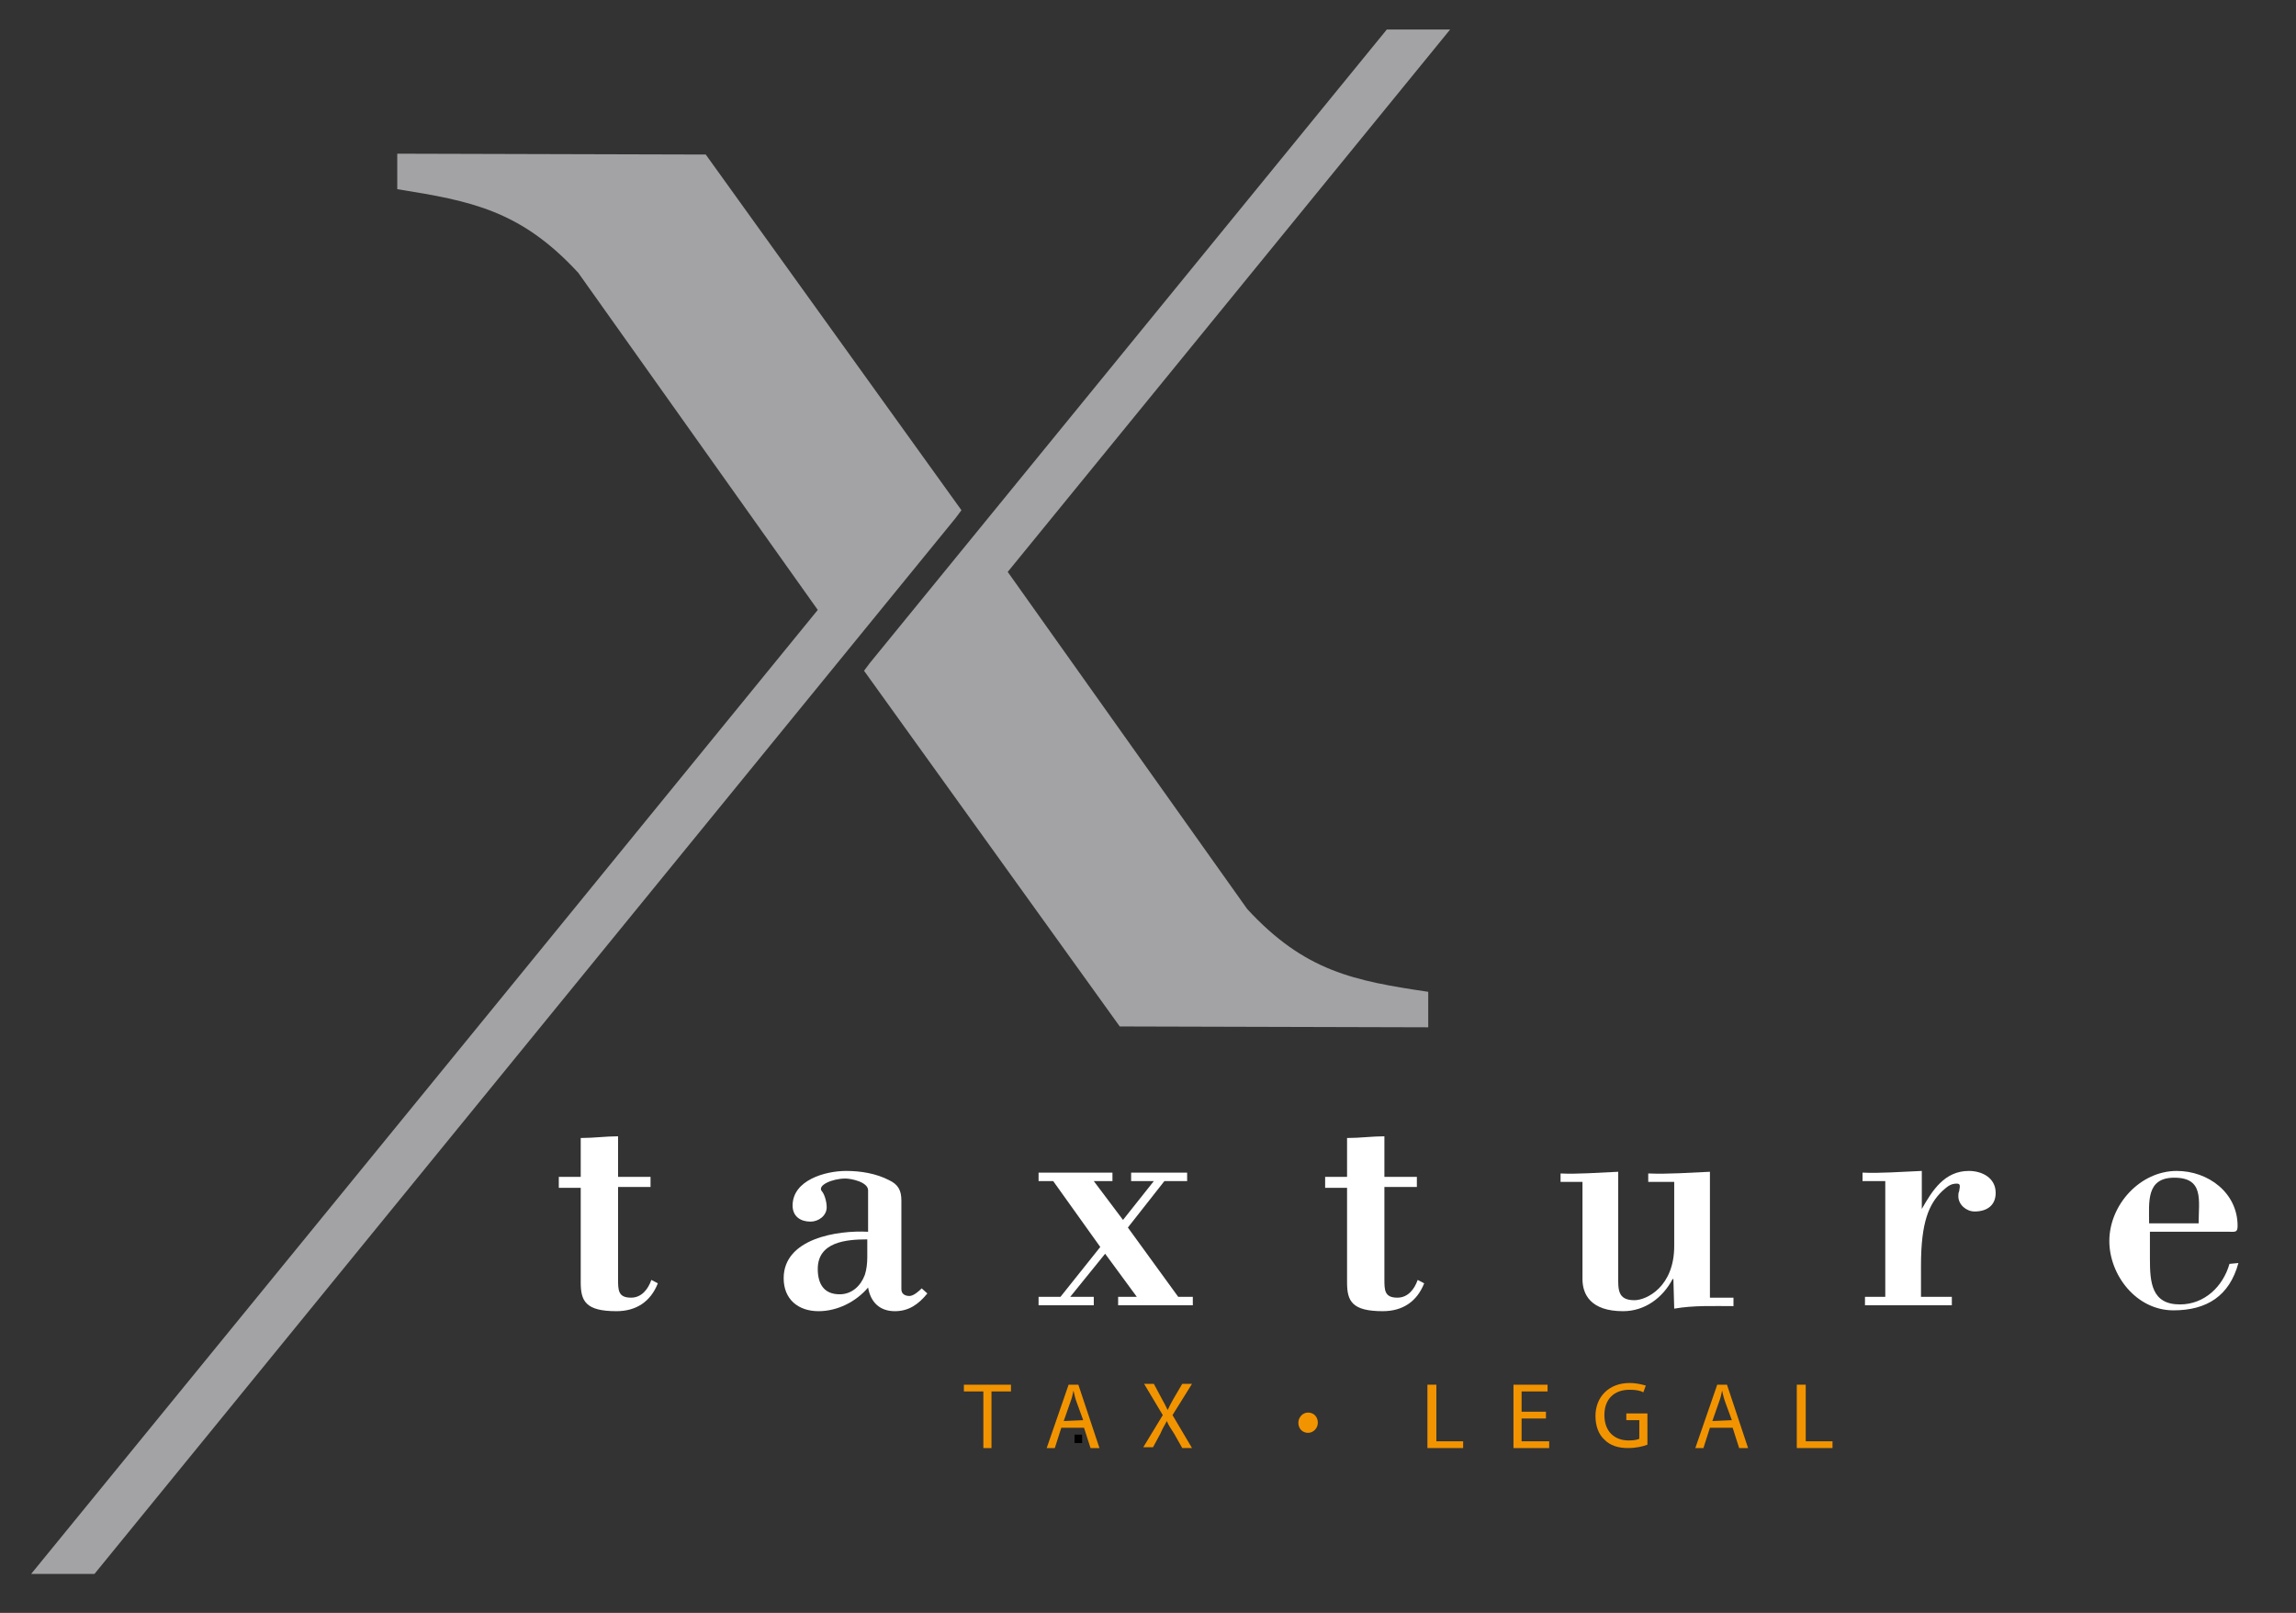 <svg xmlns="http://www.w3.org/2000/svg" xmlns:xlink="http://www.w3.org/1999/xlink" id="Layer_1" x="0px" y="0px" viewBox="0 0 271.8 190.9" style="enable-background:new 0 0 271.8 190.9;" xml:space="preserve"><rect x="0" y="0" width="271.8" height="190.9" fill="#333333" stroke="none"/> <style type="text/css"> .st0{fill:#FFFFFF;} .st1{fill:#F29400;} .st2{fill:#A3A3A5;} .st3{fill:#FFFFFF;stroke:#000000;stroke-miterlimit:10;} </style> <g> <g id="Artboard1" transform="matrix(0.961,0,0,1,-171.408,-38.71)"> <path class="st0" d="M250,173.4c1.5,0,3-0.2,4.5-0.2v4.8h4v1.2h-4v10.9c0,1.3,0,2.2,1.6,2.2c1.3,0,2.1-1,2.5-2.1l0.8,0.4 c-0.9,2.2-2.7,3.3-5.1,3.3c-3.8,0-4.4-1.2-4.4-3.4v-11.2h-2.7V178h2.7v-4.6H250z"></path> <path class="st0" d="M285.2,187.5c0,0.8-0.1,1.5-0.3,2.1c-0.5,1.3-1.6,2.3-3.1,2.3c-2,0-2.7-1.3-2.7-3c0-3.2,3.5-3.5,6.1-3.5 V187.5z M291.9,191.2c-0.3,0.3-1,0.9-1.5,0.9s-1-0.2-1-0.8v-10.5c0-1.2-0.4-1.9-1.5-2.4c-1.6-0.8-3.5-1.1-5.3-1.1 c-2.6,0-6.6,1.1-6.6,4.1c0,1.3,1,1.9,2.2,1.9c1,0,2-0.7,2-1.7c0-0.7-0.3-1.6-0.6-1.9c-0.6-0.7,1.3-1.5,2.9-1.5 c0.7,0,2.8,0.4,2.8,1.4v4.9c-3.8-0.2-10.4,0.8-10.4,5.5c0,2.5,1.8,3.9,4.3,3.9c2.3,0,4.6-1.1,6.1-2.8c0.3,1.7,1.4,2.8,3.3,2.8 c1.7,0,2.9-0.8,4-2.1L291.9,191.2z"></path> <path class="st0" d="M306.3,193.2v-1h2.7l4.9-5.9l-5.8-7.8h-1.8v-1h9.1v1h-2.3l3.6,4.6l3.8-4.6h-2.8v-1h6.9v1h-2.8l-4.5,5.5 l6.2,8.2h1.8v1h-9.2v-1h2.3l-3.9-5.1l-4.3,5.1h2.9v1H306.3z"></path> <path class="st0" d="M344.4,173.4c1.5,0,3-0.2,4.5-0.2v4.8h4v1.2h-4v10.9c0,1.3,0,2.2,1.6,2.2c1.3,0,2.1-1,2.5-2.1l0.8,0.4 c-0.9,2.2-2.7,3.3-5.1,3.3c-3.8,0-4.4-1.2-4.4-3.4v-11.2h-2.7V178h2.7v-4.6H344.4z"></path> <path class="st0" d="M384.5,190.1h-0.1c-1.2,2.2-3.4,3.8-6.1,3.8c-4,0-5-2-5-3.8v-11.5h-2.7v-1c2.1,0.1,4.6-0.1,7.1-0.2v12.3 c0,1.6-0.1,2.9,2,2.9c1.5,0,4.9-1.6,4.9-6.4v-7.6h-3.2v-1c2.5,0.1,5.1-0.1,7.6-0.2v14.9h2.9v1c-2.5,0-4.9-0.1-7.3,0.3L384.5,190.1 L384.5,190.1z"></path> <path class="st0" d="M415.1,181.8c1.3-2.2,2.8-4.5,5.8-4.5c1.6,0,3.3,0.8,3.3,2.6c0,1.5-1.1,2.2-2.6,2.2c-1,0-2-0.8-2-1.8 c0-0.2,0-0.4,0.1-0.6c0.1-0.6,0.2-0.9-0.3-0.9c-0.8,0-1.2,0.4-1.8,0.9c-1.6,1.5-2.6,3.6-2.6,8.8v3.7h3.8v1h-10.7v-1h2.5v-13.7 h-2.8v-1c2.2,0.1,4.7-0.1,7.3-0.2L415.1,181.8L415.1,181.8z"></path> <path class="st0" d="M446.2,178.1c3.7,0,3,2.7,3,5.4h-6.1C443.1,181,442.7,178.1,446.2,178.1 M453,188.3c-0.8,2.7-3.1,4.8-6.1,4.8 c-3.5,0-3.7-2.6-3.7-5.4v-3.2h9.8c0.7,0,1,0.1,1-0.7c0-3.9-3.6-6.5-7.5-6.5c-4.5,0-8.3,4-8.3,8.3c0,4,3.3,8.2,7.9,8.2 c4.1,0,6.9-1.7,8-5.6L453,188.3L453,188.3z"></path> <path class="st1" d="M299.5,203.4h-2.4v-0.8h5.8v0.8h-2.4v6.7h-1V203.4z"></path> <path class="st1" d="M309.4,206.9l0.8-2.2c0.2-0.5,0.3-0.9,0.4-1.4l0,0c0.1,0.4,0.2,0.9,0.4,1.4l0.8,2.1L309.4,206.9L309.4,206.9z M311.2,202.6H310l-2.7,7.5h1l0.8-2.4h2.8l0.8,2.4h1.1L311.2,202.6z"></path> <path class="st1" d="M324,210.1l-1-1.7c-0.4-0.6-0.7-1-0.9-1.5l0,0c-0.2,0.4-0.5,0.8-0.8,1.5l-0.9,1.6h-1.2l2.4-3.8l-2.3-3.7h1.2 l1,1.8c0.3,0.5,0.5,0.9,0.7,1.3l0,0c0.2-0.4,0.4-0.8,0.7-1.3l1.1-1.8h1.2l-2.4,3.7l2.4,3.9H324z"></path> <path class="st1" d="M339.5,208.3c-0.7,0-1.2-0.5-1.2-1.2c0-0.6,0.5-1.2,1.2-1.2s1.2,0.5,1.2,1.2S340.1,208.3,339.5,208.3 L339.5,208.3z"></path> <path class="st1" d="M354.3,202.6h1v6.7h3.3v0.8h-4.4v-7.5H354.3z"></path> <path class="st1" d="M368.8,206.6h-3v2.7h3.4v0.8h-4.4v-7.5h4.2v0.8h-3.2v2.4h3V206.6z"></path> <path class="st1" d="M381.3,209.7c-0.5,0.2-1.4,0.4-2.4,0.4c-1.2,0-2.2-0.3-2.9-1c-0.7-0.6-1.1-1.6-1.1-2.8c0-2.2,1.6-3.9,4.2-3.9 c0.9,0,1.6,0.2,2,0.3l-0.3,0.8c-0.4-0.2-0.9-0.3-1.7-0.3c-1.9,0-3.1,1.1-3.1,3s1.2,3,3,3c0.7,0,1.1-0.1,1.3-0.2v-2.2h-1.6V206h2.6 V209.7z"></path> <path class="st1" d="M389.3,206.9l0.8-2.2c0.2-0.5,0.3-0.9,0.4-1.4l0,0c0.1,0.4,0.2,0.9,0.4,1.4l0.8,2.1L389.3,206.9L389.3,206.9z M391.1,202.6h-1.2l-2.7,7.5h1l0.8-2.4h2.8l0.8,2.4h1.1L391.1,202.6z"></path> <path class="st1" d="M399.8,202.6h1v6.7h3.3v0.8h-4.4v-7.5H399.8z"></path> <path class="st2" d="M332,146.3l-29.5-39.9c8.3-9.8,29.4-34.6,54.5-64.2h-7.8l-63.7,75l-0.7,0.9l31.5,42.1l0,0l38,0.1v-4.2 C345.2,154.8,339.1,153.7,332,146.3z"></path> <path class="st2" d="M249.6,71l29.5,39.9c-12.8,15.1-55.5,65.4-96.9,114.1h7.8l106.1-125l0.7-0.9L265.3,57l0,0l-38-0.1v4.2 C236.4,62.5,242.5,63.6,249.6,71z"></path> </g> <polygon class="st3" points="127.2,170.3 128.1,170.3 128.1,170.3 "></polygon> </g> </svg>